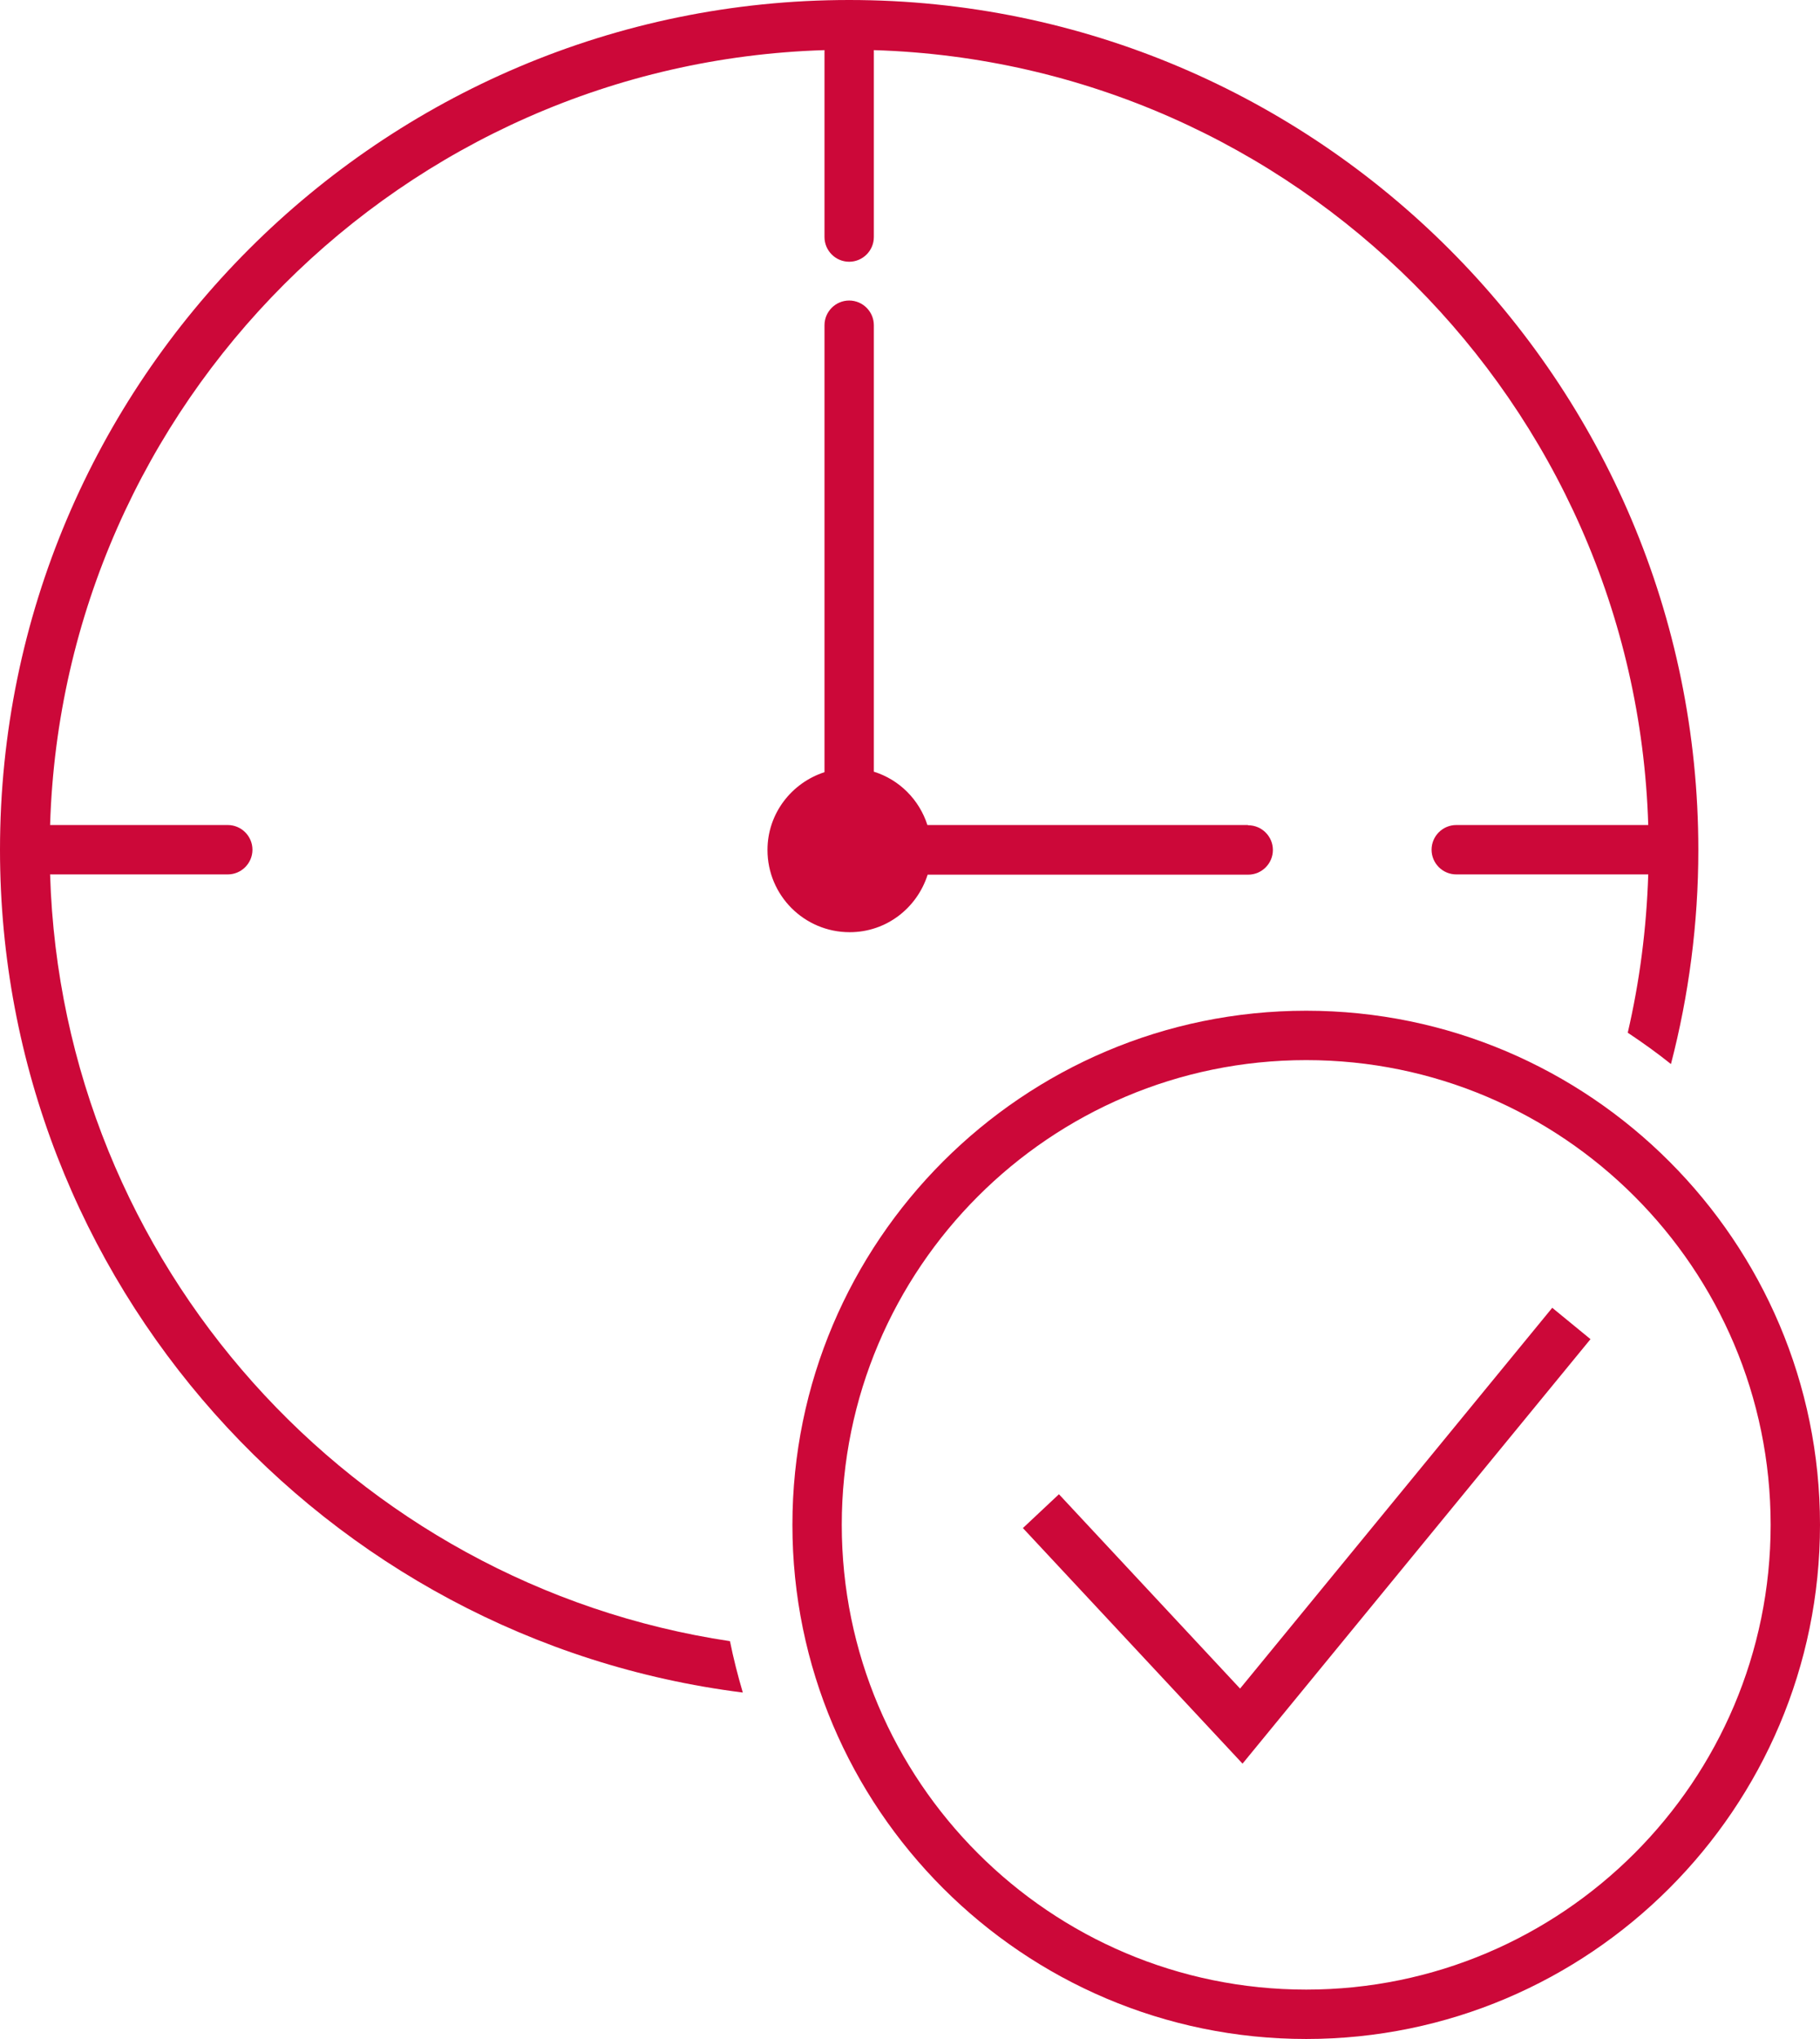 <?xml version="1.0" encoding="UTF-8"?>
<svg id="Ebene_1" data-name="Ebene 1" xmlns="http://www.w3.org/2000/svg" viewBox="0 0 73.75 82.57">
  <defs>
    <style>
      .cls-1 {
        fill: #cc0839;
        stroke-width: 0px;
      }
    </style>
  </defs>
  <g>
    <path class="cls-1" d="M50.57,33.41h-12.99c-.33-1.03-1.14-1.84-2.17-2.16V13.17c0-.55-.45-1-1-1s-1,.45-1,1v18.1c-1.33.43-2.31,1.67-2.31,3.15,0,1.84,1.49,3.33,3.33,3.33,1.49,0,2.73-.98,3.16-2.33h12.99c.55,0,1-.45,1-1s-.45-1-1-1h-.01Z"/>
    <path class="cls-1" d="M34.41,0h0C15.44,0,0,15.43,0,34.41c0,17.51,13.15,32,30.1,34.13-.2-.68-.38-1.38-.52-2.08-15.27-2.29-27.07-15.27-27.55-31.05h7.2c.55,0,1-.45,1-1s-.45-1-1-1H2.03C2.55,16.34,16.34,2.55,33.41,2.03v7.57c0,.55.45,1,1,1s1-.45,1-1V2.03c17.07.52,30.86,14.31,31.38,31.38h-7.78c-.55,0-1,.45-1,1s.45,1,1,1h7.78c-.07,2.2-.35,4.34-.83,6.41.6.4,1.19.82,1.75,1.27.72-2.77,1.11-5.68,1.11-8.67C68.82,15.45,53.39,0,34.41,0h0Z"/>
  </g>
  <path class="cls-1" d="M52.93,82.57c-11.48,0-20.82-9.34-20.82-20.82s9.34-20.82,20.82-20.82,20.82,9.34,20.82,20.82-9.34,20.82-20.82,20.82ZM52.93,42.93c-10.38,0-18.82,8.44-18.82,18.82s8.44,18.82,18.82,18.82,18.82-8.44,18.82-18.82-8.44-18.82-18.82-18.82Z"/>
  <polygon class="cls-1" points="50.35 71.42 41.45 61.88 42.91 60.51 50.25 68.38 62.9 52.96 64.45 54.23 50.35 71.42"/>
</svg>